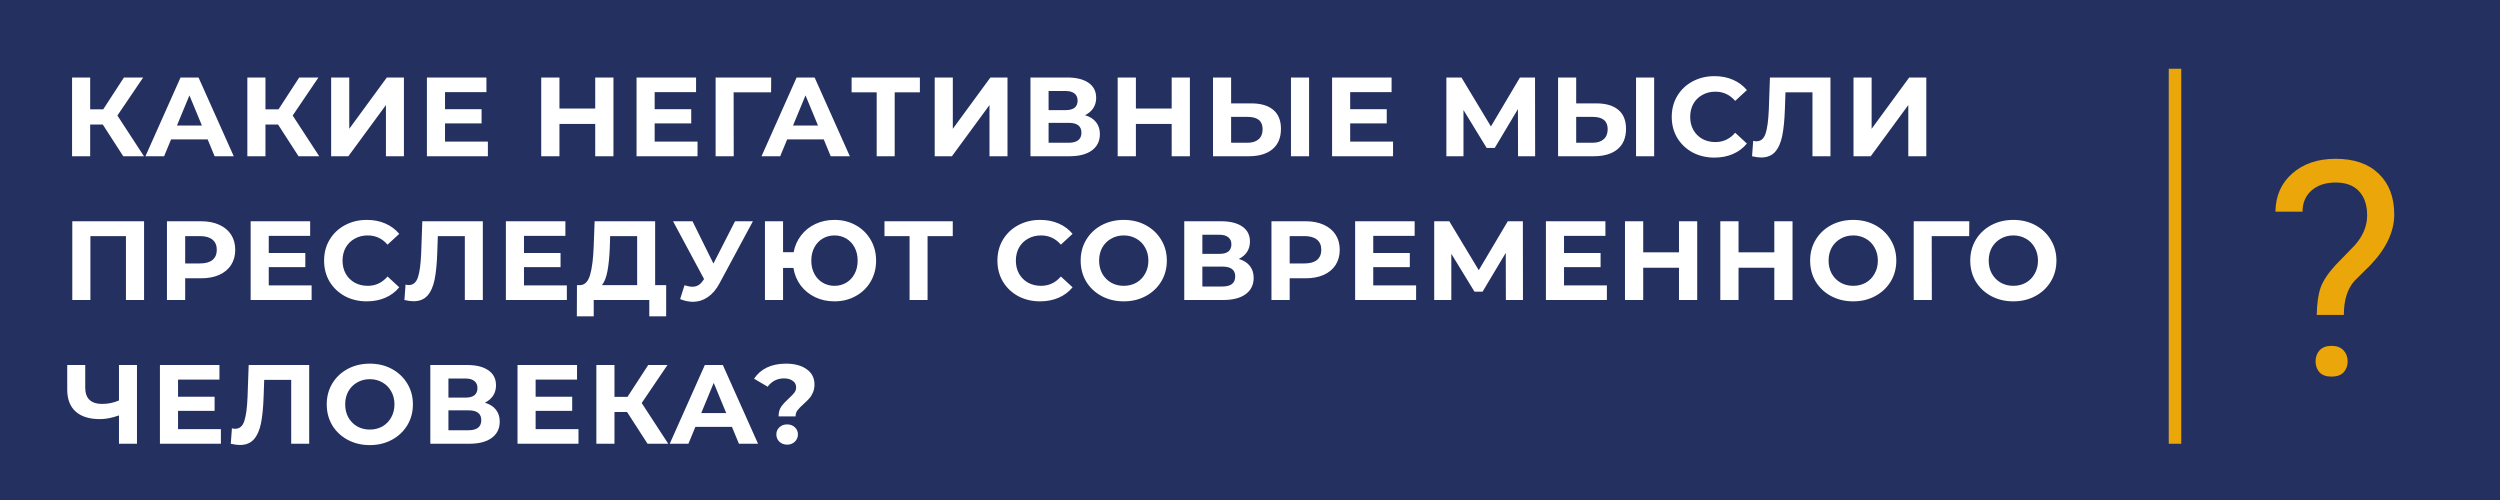 <?xml version="1.0" encoding="UTF-8"?> <svg xmlns="http://www.w3.org/2000/svg" width="400" height="80" viewBox="0 0 400 80" fill="none"> <rect width="400" height="80" fill="white"></rect> <rect width="400" height="80" fill="#243060"></rect> <path d="M16.444 19.924H14.428V25H11.53V12.4H14.428V17.494H16.516L19.828 12.4H22.906L18.784 18.484L23.032 25H19.72L16.444 19.924ZM33.224 22.3H27.374L26.258 25H23.27L28.886 12.4H31.766L37.4 25H34.34L33.224 22.3ZM32.306 20.086L30.308 15.262L28.31 20.086H32.306ZM44.489 19.924H42.473V25H39.575V12.4H42.473V17.494H44.561L47.873 12.4H50.951L46.829 18.484L51.077 25H47.765L44.489 19.924ZM52.983 12.4H55.881V20.608L61.893 12.4H64.629V25H61.749V16.81L55.737 25H52.983V12.4ZM78.062 22.66V25H68.306V12.4H77.828V14.74H71.204V17.476H77.054V19.744H71.204V22.66H78.062ZM98.151 12.4V25H95.235V19.834H89.511V25H86.595V12.4H89.511V17.368H95.235V12.4H98.151ZM111.604 22.66V25H101.848V12.4H111.37V14.74H104.746V17.476H110.596V19.744H104.746V22.66H111.604ZM123.373 14.776H117.379L117.397 25H114.499V12.4H123.391L123.373 14.776ZM131.798 22.3H125.948L124.832 25H121.844L127.46 12.4H130.34L135.974 25H132.914L131.798 22.3ZM130.88 20.086L128.882 15.262L126.884 20.086H130.88ZM147.182 14.776H143.15V25H140.27V14.776H136.256V12.4H147.182V14.776ZM149.553 12.4H152.451V20.608L158.463 12.4H161.199V25H158.319V16.81L152.307 25H149.553V12.4ZM173.606 18.43C174.374 18.658 174.962 19.03 175.37 19.546C175.778 20.062 175.982 20.698 175.982 21.454C175.982 22.57 175.556 23.44 174.704 24.064C173.864 24.688 172.658 25 171.086 25H164.876V12.4H170.744C172.208 12.4 173.348 12.682 174.164 13.246C174.98 13.81 175.388 14.614 175.388 15.658C175.388 16.282 175.232 16.834 174.92 17.314C174.608 17.782 174.17 18.154 173.606 18.43ZM167.774 17.62H170.492C171.128 17.62 171.608 17.494 171.932 17.242C172.256 16.978 172.418 16.594 172.418 16.09C172.418 15.598 172.25 15.22 171.914 14.956C171.59 14.692 171.116 14.56 170.492 14.56H167.774V17.62ZM170.978 22.84C172.346 22.84 173.03 22.3 173.03 21.22C173.03 20.176 172.346 19.654 170.978 19.654H167.774V22.84H170.978ZM190.384 12.4V25H187.468V19.834H181.744V25H178.828V12.4H181.744V17.368H187.468V12.4H190.384ZM200.183 16.54C201.719 16.54 202.895 16.882 203.711 17.566C204.539 18.25 204.953 19.264 204.953 20.608C204.953 22.036 204.497 23.128 203.585 23.884C202.685 24.628 201.413 25 199.769 25H194.081V12.4H196.979V16.54H200.183ZM199.607 22.84C200.363 22.84 200.951 22.654 201.371 22.282C201.803 21.91 202.019 21.37 202.019 20.662C202.019 19.354 201.215 18.7 199.607 18.7H196.979V22.84H199.607ZM206.555 12.4H209.453V25H206.555V12.4ZM222.887 22.66V25H213.131V12.4H222.653V14.74H216.029V17.476H221.879V19.744H216.029V22.66H222.887ZM242.886 25L242.868 17.458L239.16 23.668H237.864L234.156 17.602V25H231.42V12.4H233.832L238.548 20.23L243.192 12.4H245.604L245.622 25H242.886ZM255.394 16.54C256.93 16.54 258.106 16.882 258.922 17.566C259.75 18.25 260.164 19.264 260.164 20.608C260.164 22.036 259.708 23.128 258.796 23.884C257.896 24.628 256.624 25 254.98 25H249.292V12.4H252.19V16.54H255.394ZM254.818 22.84C255.574 22.84 256.162 22.654 256.582 22.282C257.014 21.91 257.23 21.37 257.23 20.662C257.23 19.354 256.426 18.7 254.818 18.7H252.19V22.84H254.818ZM261.766 12.4H264.664V25H261.766V12.4ZM274.3 25.216C273.016 25.216 271.852 24.94 270.808 24.388C269.776 23.824 268.96 23.05 268.36 22.066C267.772 21.07 267.478 19.948 267.478 18.7C267.478 17.452 267.772 16.336 268.36 15.352C268.96 14.356 269.776 13.582 270.808 13.03C271.852 12.466 273.022 12.184 274.318 12.184C275.41 12.184 276.394 12.376 277.27 12.76C278.158 13.144 278.902 13.696 279.502 14.416L277.63 16.144C276.778 15.16 275.722 14.668 274.462 14.668C273.682 14.668 272.986 14.842 272.374 15.19C271.762 15.526 271.282 16 270.934 16.612C270.598 17.224 270.43 17.92 270.43 18.7C270.43 19.48 270.598 20.176 270.934 20.788C271.282 21.4 271.762 21.88 272.374 22.228C272.986 22.564 273.682 22.732 274.462 22.732C275.722 22.732 276.778 22.234 277.63 21.238L279.502 22.966C278.902 23.698 278.158 24.256 277.27 24.64C276.382 25.024 275.392 25.216 274.3 25.216ZM292.875 12.4V25H289.995V14.776H285.675L285.585 17.404C285.525 19.192 285.381 20.644 285.153 21.76C284.925 22.864 284.541 23.716 284.001 24.316C283.473 24.904 282.729 25.198 281.769 25.198C281.373 25.198 280.893 25.132 280.329 25L280.509 22.534C280.665 22.582 280.839 22.606 281.031 22.606C281.727 22.606 282.213 22.198 282.489 21.382C282.765 20.554 282.939 19.264 283.011 17.512L283.191 12.4H292.875ZM296.562 12.4H299.46V20.608L305.472 12.4H308.208V25H305.328V16.81L299.316 25H296.562V12.4ZM23.05 35.4V48H20.152V37.776H14.464V48H11.566V35.4H23.05ZM32.167 35.4C33.283 35.4 34.249 35.586 35.065 35.958C35.893 36.33 36.529 36.858 36.973 37.542C37.417 38.226 37.639 39.036 37.639 39.972C37.639 40.896 37.417 41.706 36.973 42.402C36.529 43.086 35.893 43.614 35.065 43.986C34.249 44.346 33.283 44.526 32.167 44.526H29.629V48H26.713V35.4H32.167ZM32.005 42.15C32.881 42.15 33.547 41.964 34.003 41.592C34.459 41.208 34.687 40.668 34.687 39.972C34.687 39.264 34.459 38.724 34.003 38.352C33.547 37.968 32.881 37.776 32.005 37.776H29.629V42.15H32.005ZM49.859 45.66V48H40.103V35.4H49.625V37.74H43.001V40.476H48.851V42.744H43.001V45.66H49.859ZM58.677 48.216C57.393 48.216 56.229 47.94 55.185 47.388C54.153 46.824 53.337 46.05 52.737 45.066C52.149 44.07 51.855 42.948 51.855 41.7C51.855 40.452 52.149 39.336 52.737 38.352C53.337 37.356 54.153 36.582 55.185 36.03C56.229 35.466 57.399 35.184 58.695 35.184C59.787 35.184 60.771 35.376 61.647 35.76C62.535 36.144 63.279 36.696 63.879 37.416L62.007 39.144C61.155 38.16 60.099 37.668 58.839 37.668C58.059 37.668 57.363 37.842 56.751 38.19C56.139 38.526 55.659 39 55.311 39.612C54.975 40.224 54.807 40.92 54.807 41.7C54.807 42.48 54.975 43.176 55.311 43.788C55.659 44.4 56.139 44.88 56.751 45.228C57.363 45.564 58.059 45.732 58.839 45.732C60.099 45.732 61.155 45.234 62.007 44.238L63.879 45.966C63.279 46.698 62.535 47.256 61.647 47.64C60.759 48.024 59.769 48.216 58.677 48.216ZM77.253 35.4V48H74.373V37.776H70.053L69.963 40.404C69.903 42.192 69.759 43.644 69.531 44.76C69.303 45.864 68.919 46.716 68.379 47.316C67.851 47.904 67.107 48.198 66.147 48.198C65.751 48.198 65.271 48.132 64.707 48L64.887 45.534C65.043 45.582 65.217 45.606 65.409 45.606C66.105 45.606 66.591 45.198 66.867 44.382C67.143 43.554 67.317 42.264 67.389 40.512L67.569 35.4H77.253ZM90.696 45.66V48H80.94V35.4H90.462V37.74H83.838V40.476H89.688V42.744H83.838V45.66H90.696ZM106.587 45.624V50.61H103.887V48H94.995V50.61H92.295L92.313 45.624H92.817C93.573 45.6 94.107 45.048 94.419 43.968C94.731 42.888 94.923 41.346 94.995 39.342L95.139 35.4H104.823V45.624H106.587ZM97.569 39.612C97.509 41.112 97.383 42.372 97.191 43.392C96.999 44.4 96.705 45.144 96.309 45.624H101.943V37.776H97.623L97.569 39.612ZM120.466 35.4L115.102 45.372C114.586 46.332 113.962 47.058 113.23 47.55C112.51 48.042 111.724 48.288 110.872 48.288C110.212 48.288 109.528 48.144 108.82 47.856L109.522 45.642C110.026 45.798 110.446 45.876 110.782 45.876C111.142 45.876 111.466 45.792 111.754 45.624C112.042 45.444 112.306 45.168 112.546 44.796L112.654 44.652L107.686 35.4H110.8L114.148 42.168L117.604 35.4H120.466ZM133.516 35.184C134.776 35.184 135.91 35.466 136.918 36.03C137.938 36.594 138.736 37.374 139.312 38.37C139.888 39.354 140.176 40.464 140.176 41.7C140.176 42.936 139.888 44.052 139.312 45.048C138.736 46.032 137.938 46.806 136.918 47.37C135.91 47.934 134.776 48.216 133.516 48.216C132.388 48.216 131.356 47.994 130.42 47.55C129.484 47.094 128.71 46.464 128.098 45.66C127.498 44.844 127.114 43.914 126.946 42.87H125.29V48H122.392V35.4H125.29V40.35H126.982C127.174 39.342 127.57 38.448 128.17 37.668C128.782 36.876 129.55 36.264 130.474 35.832C131.398 35.4 132.412 35.184 133.516 35.184ZM133.516 45.732C134.212 45.732 134.842 45.564 135.406 45.228C135.97 44.892 136.414 44.418 136.738 43.806C137.062 43.194 137.224 42.492 137.224 41.7C137.224 40.908 137.062 40.206 136.738 39.594C136.414 38.982 135.97 38.508 135.406 38.172C134.842 37.836 134.212 37.668 133.516 37.668C132.82 37.668 132.19 37.836 131.626 38.172C131.062 38.508 130.618 38.982 130.294 39.594C129.97 40.206 129.808 40.908 129.808 41.7C129.808 42.492 129.97 43.194 130.294 43.806C130.618 44.418 131.062 44.892 131.626 45.228C132.19 45.564 132.82 45.732 133.516 45.732ZM152.443 37.776H148.411V48H145.531V37.776H141.517V35.4H152.443V37.776ZM166.409 48.216C165.125 48.216 163.961 47.94 162.917 47.388C161.885 46.824 161.069 46.05 160.469 45.066C159.881 44.07 159.587 42.948 159.587 41.7C159.587 40.452 159.881 39.336 160.469 38.352C161.069 37.356 161.885 36.582 162.917 36.03C163.961 35.466 165.131 35.184 166.427 35.184C167.519 35.184 168.503 35.376 169.379 35.76C170.267 36.144 171.011 36.696 171.611 37.416L169.739 39.144C168.887 38.16 167.831 37.668 166.571 37.668C165.791 37.668 165.095 37.842 164.483 38.19C163.871 38.526 163.391 39 163.043 39.612C162.707 40.224 162.539 40.92 162.539 41.7C162.539 42.48 162.707 43.176 163.043 43.788C163.391 44.4 163.871 44.88 164.483 45.228C165.095 45.564 165.791 45.732 166.571 45.732C167.831 45.732 168.887 45.234 169.739 44.238L171.611 45.966C171.011 46.698 170.267 47.256 169.379 47.64C168.491 48.024 167.501 48.216 166.409 48.216ZM179.8 48.216C178.492 48.216 177.31 47.934 176.254 47.37C175.21 46.806 174.388 46.032 173.788 45.048C173.2 44.052 172.906 42.936 172.906 41.7C172.906 40.464 173.2 39.354 173.788 38.37C174.388 37.374 175.21 36.594 176.254 36.03C177.31 35.466 178.492 35.184 179.8 35.184C181.108 35.184 182.284 35.466 183.328 36.03C184.372 36.594 185.194 37.374 185.794 38.37C186.394 39.354 186.694 40.464 186.694 41.7C186.694 42.936 186.394 44.052 185.794 45.048C185.194 46.032 184.372 46.806 183.328 47.37C182.284 47.934 181.108 48.216 179.8 48.216ZM179.8 45.732C180.544 45.732 181.216 45.564 181.816 45.228C182.416 44.88 182.884 44.4 183.22 43.788C183.568 43.176 183.742 42.48 183.742 41.7C183.742 40.92 183.568 40.224 183.22 39.612C182.884 39 182.416 38.526 181.816 38.19C181.216 37.842 180.544 37.668 179.8 37.668C179.056 37.668 178.384 37.842 177.784 38.19C177.184 38.526 176.71 39 176.362 39.612C176.026 40.224 175.858 40.92 175.858 41.7C175.858 42.48 176.026 43.176 176.362 43.788C176.71 44.4 177.184 44.88 177.784 45.228C178.384 45.564 179.056 45.732 179.8 45.732ZM198.211 41.43C198.979 41.658 199.567 42.03 199.975 42.546C200.383 43.062 200.587 43.698 200.587 44.454C200.587 45.57 200.161 46.44 199.309 47.064C198.469 47.688 197.263 48 195.691 48H189.481V35.4H195.349C196.813 35.4 197.953 35.682 198.769 36.246C199.585 36.81 199.993 37.614 199.993 38.658C199.993 39.282 199.837 39.834 199.525 40.314C199.213 40.782 198.775 41.154 198.211 41.43ZM192.379 40.62H195.097C195.733 40.62 196.213 40.494 196.537 40.242C196.861 39.978 197.023 39.594 197.023 39.09C197.023 38.598 196.855 38.22 196.519 37.956C196.195 37.692 195.721 37.56 195.097 37.56H192.379V40.62ZM195.583 45.84C196.951 45.84 197.635 45.3 197.635 44.22C197.635 43.176 196.951 42.654 195.583 42.654H192.379V45.84H195.583ZM208.887 35.4C210.003 35.4 210.969 35.586 211.785 35.958C212.613 36.33 213.249 36.858 213.693 37.542C214.137 38.226 214.359 39.036 214.359 39.972C214.359 40.896 214.137 41.706 213.693 42.402C213.249 43.086 212.613 43.614 211.785 43.986C210.969 44.346 210.003 44.526 208.887 44.526H206.349V48H203.433V35.4H208.887ZM208.725 42.15C209.601 42.15 210.267 41.964 210.723 41.592C211.179 41.208 211.407 40.668 211.407 39.972C211.407 39.264 211.179 38.724 210.723 38.352C210.267 37.968 209.601 37.776 208.725 37.776H206.349V42.15H208.725ZM226.578 45.66V48H216.822V35.4H226.344V37.74H219.72V40.476H225.57V42.744H219.72V45.66H226.578ZM240.94 48L240.922 40.458L237.214 46.668H235.918L232.21 40.602V48H229.474V35.4H231.886L236.602 43.23L241.246 35.4H243.658L243.676 48H240.94ZM257.102 45.66V48H247.346V35.4H256.868V37.74H250.244V40.476H256.094V42.744H250.244V45.66H257.102ZM271.553 35.4V48H268.637V42.834H262.913V48H259.997V35.4H262.913V40.368H268.637V35.4H271.553ZM286.806 35.4V48H283.89V42.834H278.166V48H275.25V35.4H278.166V40.368H283.89V35.4H286.806ZM296.515 48.216C295.207 48.216 294.025 47.934 292.969 47.37C291.925 46.806 291.103 46.032 290.503 45.048C289.915 44.052 289.621 42.936 289.621 41.7C289.621 40.464 289.915 39.354 290.503 38.37C291.103 37.374 291.925 36.594 292.969 36.03C294.025 35.466 295.207 35.184 296.515 35.184C297.823 35.184 298.999 35.466 300.043 36.03C301.087 36.594 301.909 37.374 302.509 38.37C303.109 39.354 303.409 40.464 303.409 41.7C303.409 42.936 303.109 44.052 302.509 45.048C301.909 46.032 301.087 46.806 300.043 47.37C298.999 47.934 297.823 48.216 296.515 48.216ZM296.515 45.732C297.259 45.732 297.931 45.564 298.531 45.228C299.131 44.88 299.599 44.4 299.935 43.788C300.283 43.176 300.457 42.48 300.457 41.7C300.457 40.92 300.283 40.224 299.935 39.612C299.599 39 299.131 38.526 298.531 38.19C297.931 37.842 297.259 37.668 296.515 37.668C295.771 37.668 295.099 37.842 294.499 38.19C293.899 38.526 293.425 39 293.077 39.612C292.741 40.224 292.573 40.92 292.573 41.7C292.573 42.48 292.741 43.176 293.077 43.788C293.425 44.4 293.899 44.88 294.499 45.228C295.099 45.564 295.771 45.732 296.515 45.732ZM315.069 37.776H309.075L309.093 48H306.195V35.4H315.087L315.069 37.776ZM322.134 48.216C320.826 48.216 319.644 47.934 318.588 47.37C317.544 46.806 316.722 46.032 316.122 45.048C315.534 44.052 315.24 42.936 315.24 41.7C315.24 40.464 315.534 39.354 316.122 38.37C316.722 37.374 317.544 36.594 318.588 36.03C319.644 35.466 320.826 35.184 322.134 35.184C323.442 35.184 324.618 35.466 325.662 36.03C326.706 36.594 327.528 37.374 328.128 38.37C328.728 39.354 329.028 40.464 329.028 41.7C329.028 42.936 328.728 44.052 328.128 45.048C327.528 46.032 326.706 46.806 325.662 47.37C324.618 47.934 323.442 48.216 322.134 48.216ZM322.134 45.732C322.878 45.732 323.55 45.564 324.15 45.228C324.75 44.88 325.218 44.4 325.554 43.788C325.902 43.176 326.076 42.48 326.076 41.7C326.076 40.92 325.902 40.224 325.554 39.612C325.218 39 324.75 38.526 324.15 38.19C323.55 37.842 322.878 37.668 322.134 37.668C321.39 37.668 320.718 37.842 320.118 38.19C319.518 38.526 319.044 39 318.696 39.612C318.36 40.224 318.192 40.92 318.192 41.7C318.192 42.48 318.36 43.176 318.696 43.788C319.044 44.4 319.518 44.88 320.118 45.228C320.718 45.564 321.39 45.732 322.134 45.732ZM21.916 58.4V71H19.036V66.464C17.944 66.86 16.93 67.058 15.994 67.058C14.302 67.058 13.006 66.656 12.106 65.852C11.206 65.036 10.756 63.866 10.756 62.342V58.4H13.636V62.018C13.636 62.882 13.864 63.536 14.32 63.98C14.788 64.412 15.46 64.628 16.336 64.628C17.296 64.628 18.196 64.442 19.036 64.07V58.4H21.916ZM35.344 68.66V71H25.588V58.4H35.11V60.74H28.486V63.476H34.336V65.744H28.486V68.66H35.344ZM49.472 58.4V71H46.592V60.776H42.272L42.182 63.404C42.122 65.192 41.978 66.644 41.75 67.76C41.522 68.864 41.138 69.716 40.598 70.316C40.07 70.904 39.326 71.198 38.366 71.198C37.97 71.198 37.49 71.132 36.926 71L37.106 68.534C37.262 68.582 37.436 68.606 37.628 68.606C38.324 68.606 38.81 68.198 39.086 67.382C39.362 66.554 39.536 65.264 39.608 63.512L39.788 58.4H49.472ZM59.171 71.216C57.863 71.216 56.681 70.934 55.625 70.37C54.581 69.806 53.759 69.032 53.159 68.048C52.571 67.052 52.277 65.936 52.277 64.7C52.277 63.464 52.571 62.354 53.159 61.37C53.759 60.374 54.581 59.594 55.625 59.03C56.681 58.466 57.863 58.184 59.171 58.184C60.479 58.184 61.655 58.466 62.699 59.03C63.743 59.594 64.565 60.374 65.165 61.37C65.765 62.354 66.065 63.464 66.065 64.7C66.065 65.936 65.765 67.052 65.165 68.048C64.565 69.032 63.743 69.806 62.699 70.37C61.655 70.934 60.479 71.216 59.171 71.216ZM59.171 68.732C59.915 68.732 60.587 68.564 61.187 68.228C61.787 67.88 62.255 67.4 62.591 66.788C62.939 66.176 63.113 65.48 63.113 64.7C63.113 63.92 62.939 63.224 62.591 62.612C62.255 62 61.787 61.526 61.187 61.19C60.587 60.842 59.915 60.668 59.171 60.668C58.427 60.668 57.755 60.842 57.155 61.19C56.555 61.526 56.081 62 55.733 62.612C55.397 63.224 55.229 63.92 55.229 64.7C55.229 65.48 55.397 66.176 55.733 66.788C56.081 67.4 56.555 67.88 57.155 68.228C57.755 68.564 58.427 68.732 59.171 68.732ZM77.581 64.43C78.349 64.658 78.937 65.03 79.345 65.546C79.753 66.062 79.957 66.698 79.957 67.454C79.957 68.57 79.531 69.44 78.679 70.064C77.839 70.688 76.633 71 75.061 71H68.851V58.4H74.719C76.183 58.4 77.323 58.682 78.139 59.246C78.955 59.81 79.363 60.614 79.363 61.658C79.363 62.282 79.207 62.834 78.895 63.314C78.583 63.782 78.145 64.154 77.581 64.43ZM71.749 63.62H74.467C75.103 63.62 75.583 63.494 75.907 63.242C76.231 62.978 76.393 62.594 76.393 62.09C76.393 61.598 76.225 61.22 75.889 60.956C75.565 60.692 75.091 60.56 74.467 60.56H71.749V63.62ZM74.953 68.84C76.321 68.84 77.005 68.3 77.005 67.22C77.005 66.176 76.321 65.654 74.953 65.654H71.749V68.84H74.953ZM92.559 68.66V71H82.803V58.4H92.325V60.74H85.701V63.476H91.551V65.744H85.701V68.66H92.559ZM100.332 65.924H98.316V71H95.418V58.4H98.316V63.494H100.404L103.716 58.4H106.794L102.672 64.484L106.92 71H103.608L100.332 65.924ZM117.112 68.3H111.262L110.146 71H107.158L112.774 58.4H115.654L121.288 71H118.228L117.112 68.3ZM116.194 66.086L114.196 61.262L112.198 66.086H116.194ZM124.574 66.626C124.574 66.002 124.712 65.486 124.988 65.078C125.276 64.67 125.69 64.22 126.23 63.728C126.626 63.368 126.914 63.068 127.094 62.828C127.286 62.576 127.382 62.294 127.382 61.982C127.382 61.538 127.202 61.19 126.842 60.938C126.494 60.674 126.026 60.542 125.438 60.542C124.874 60.542 124.37 60.662 123.926 60.902C123.494 61.13 123.128 61.454 122.828 61.874L120.65 60.596C121.154 59.828 121.832 59.234 122.684 58.814C123.548 58.394 124.568 58.184 125.744 58.184C127.124 58.184 128.228 58.478 129.056 59.066C129.896 59.654 130.316 60.47 130.316 61.514C130.316 62.006 130.232 62.438 130.064 62.81C129.908 63.182 129.71 63.5 129.47 63.764C129.242 64.016 128.942 64.31 128.57 64.646C128.126 65.042 127.802 65.378 127.598 65.654C127.394 65.918 127.292 66.242 127.292 66.626H124.574ZM125.942 71.144C125.45 71.144 125.036 70.988 124.7 70.676C124.376 70.352 124.214 69.962 124.214 69.506C124.214 69.05 124.376 68.672 124.7 68.372C125.024 68.06 125.438 67.904 125.942 67.904C126.446 67.904 126.86 68.06 127.184 68.372C127.508 68.672 127.67 69.05 127.67 69.506C127.67 69.962 127.502 70.352 127.166 70.676C126.842 70.988 126.434 71.144 125.942 71.144Z" fill="white"></path> <rect x="347" y="11" width="2" height="60" fill="#EBA609"></rect> <path d="M370.68 50.391C370.711 48.531 370.922 47.062 371.312 45.984C371.703 44.906 372.5 43.711 373.703 42.398L376.773 39.234C378.086 37.75 378.742 36.156 378.742 34.453C378.742 32.812 378.312 31.531 377.453 30.609C376.594 29.672 375.344 29.203 373.703 29.203C372.109 29.203 370.828 29.625 369.859 30.469C368.891 31.312 368.406 32.445 368.406 33.867H364.07C364.102 31.336 365 29.297 366.766 27.75C368.547 26.188 370.859 25.406 373.703 25.406C376.656 25.406 378.953 26.203 380.594 27.797C382.25 29.375 383.078 31.547 383.078 34.312C383.078 37.047 381.812 39.742 379.281 42.398L376.727 44.93C375.586 46.195 375.016 48.016 375.016 50.391H370.68ZM370.492 57.82C370.492 57.117 370.703 56.531 371.125 56.062C371.562 55.578 372.203 55.336 373.047 55.336C373.891 55.336 374.531 55.578 374.969 56.062C375.406 56.531 375.625 57.117 375.625 57.82C375.625 58.523 375.406 59.109 374.969 59.578C374.531 60.031 373.891 60.258 373.047 60.258C372.203 60.258 371.562 60.031 371.125 59.578C370.703 59.109 370.492 58.523 370.492 57.82Z" fill="#EBA609"></path> </svg> 